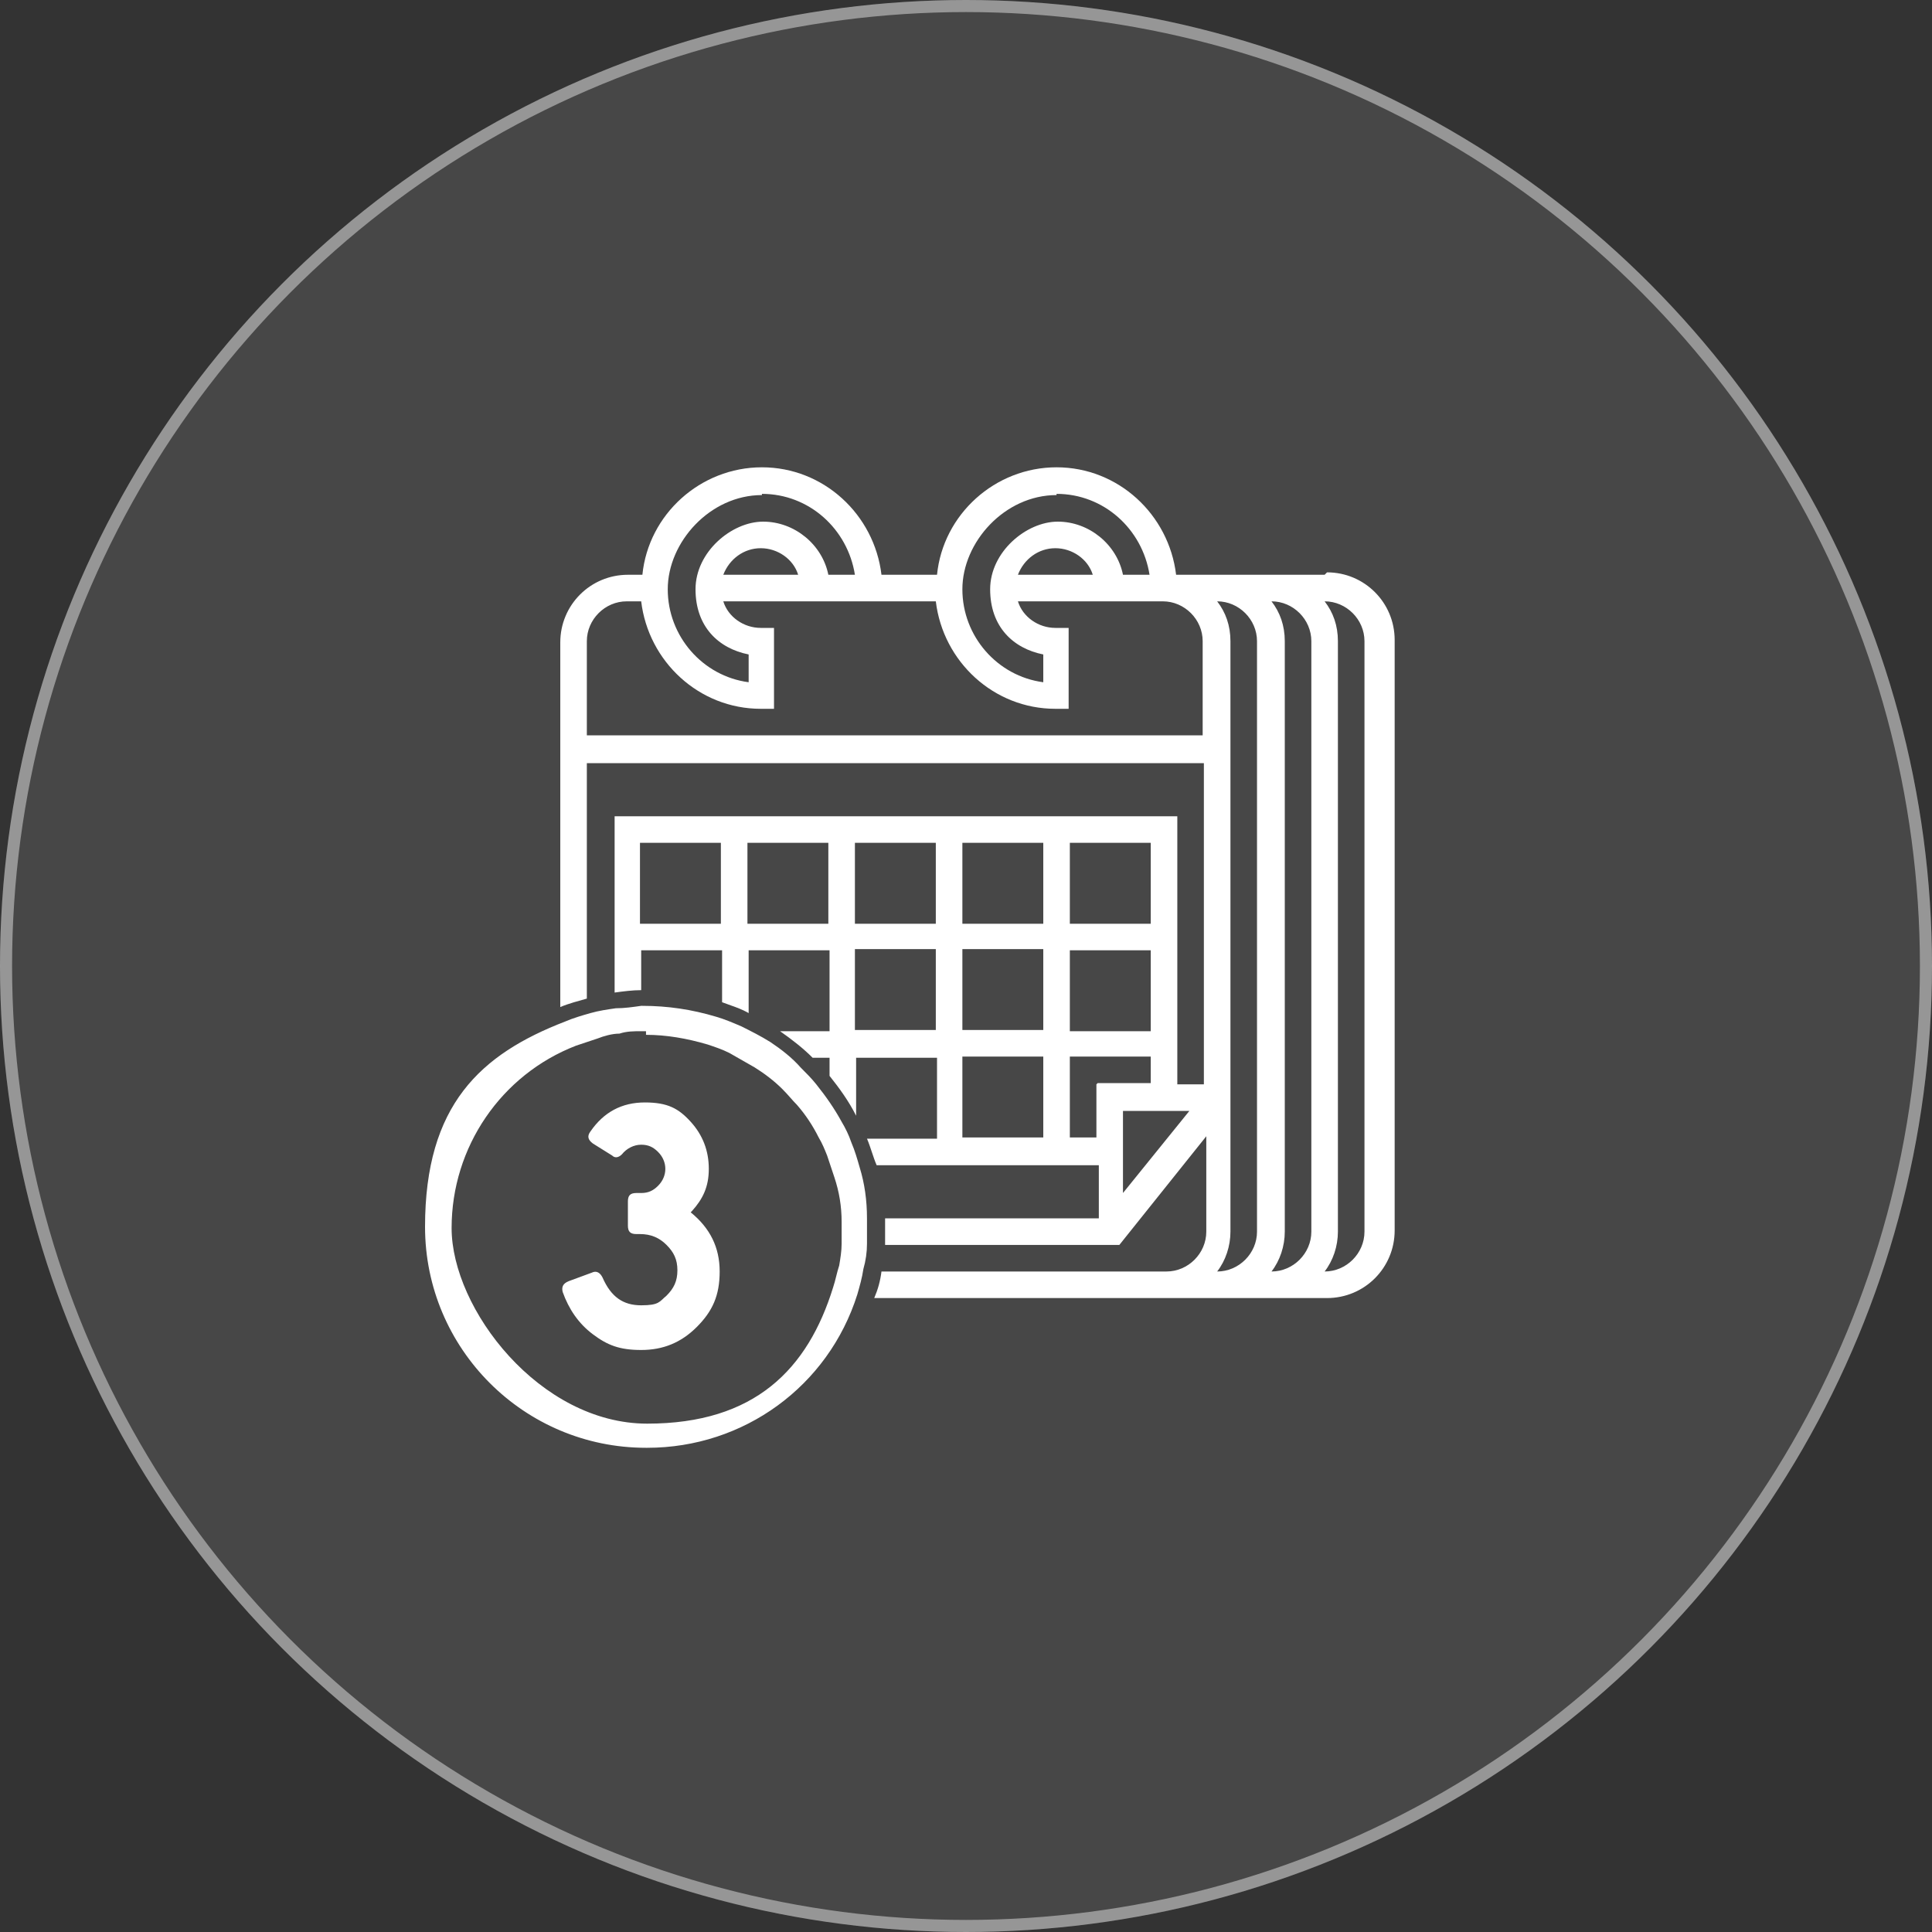 <svg xmlns="http://www.w3.org/2000/svg" id="Layer_1" data-name="Layer 1" viewBox="0 0 160 160"><rect x="0" y="0" width="160" height="160" fill="#333333" stroke="none"/><defs><style>      .cls-1 {        fill-opacity: .1;      }      .cls-1, .cls-2 {        fill: #fff;        stroke-width: 0px;      }      .cls-3 {        fill: none;        stroke: #e7e7e7;        stroke-opacity: .5;      }    </style></defs><circle class="cls-1" cx="80" cy="80" r="80"></circle><circle class="cls-3" cx="80" cy="80" r="79.5"></circle><g><path class="cls-2" d="M109.7,47.6h-12.3c-.6-5-4.8-8.9-9.9-8.9s-9.4,3.9-9.9,8.9h-4.6c-.6-5-4.8-8.9-9.9-8.9s-9.4,3.9-9.9,8.9h-1.2c-3.1,0-5.6,2.5-5.6,5.6v30.2c.7-.3,1.5-.5,2.2-.7v-19.5h51.1v26.6h-2.2v-22.2h-46.6v14.6c.7-.1,1.5-.2,2.2-.2v-3.3h6.7v4.3c.8.3,1.5.5,2.2.9v-5.2h6.7v6.7h-4.1c1,.7,1.9,1.4,2.7,2.2h1.4v1.5c.8,1,1.6,2.1,2.2,3.3v-4.8h6.7v6.7h-5.8c.3.7.5,1.5.8,2.2h18.4v4.4h-17.7c0,.2,0,.5,0,.7,0,.5,0,1,0,1.5h19.4l7.2-9v7.9c0,1.8-1.5,3.3-3.3,3.3h-23.6c-.1.8-.3,1.5-.6,2.2h37.5c3.1,0,5.6-2.5,5.6-5.6v-48.9c0-3.1-2.5-5.6-5.6-5.6ZM59.7,76.5h-6.7v-6.7h6.7v6.7ZM68.6,76.5h-6.7v-6.7h6.7v6.7ZM88.6,69.8h6.7v6.7h-6.7v-6.7ZM88.6,78.7h6.7v6.7h-6.7v-6.7ZM77.5,85.3h-6.7v-6.7h6.7v6.7ZM77.5,76.5h-6.7v-6.7h6.7v6.7ZM86.4,94.2h-6.7v-6.7h6.7v6.7ZM86.4,85.3h-6.7v-6.7h6.7v6.7ZM86.4,76.5h-6.7v-6.7h6.7v6.7ZM90.8,89.8v4.4h-2.2v-6.7h6.7v2.2h-4.4ZM93,98.8v-6.8h5.5l-5.5,6.8ZM87.5,40.9c3.9,0,7.1,2.9,7.7,6.7h-2.2c-.5-2.5-2.8-4.4-5.4-4.4s-5.6,2.5-5.6,5.6,1.9,4.9,4.4,5.4v2.3c-3.8-.5-6.7-3.8-6.7-7.7s3.5-7.8,7.8-7.8ZM90.6,47.6h-6.3c.5-1.3,1.7-2.2,3.1-2.2s2.7.9,3.1,2.2ZM63.1,40.9c3.9,0,7.1,2.9,7.7,6.7h-2.2c-.5-2.5-2.8-4.4-5.4-4.4s-5.6,2.5-5.6,5.6,1.9,4.9,4.4,5.4v2.3c-3.8-.5-6.7-3.8-6.7-7.7s3.5-7.8,7.8-7.8ZM66.2,47.6h-6.3c.5-1.3,1.7-2.2,3.1-2.2s2.7.9,3.1,2.2ZM99.7,60.9h-51.1v-7.8c0-1.8,1.5-3.3,3.3-3.3h1.2c.6,5,4.8,8.9,9.9,8.9h1.1v-6.7h-1.1c-1.4,0-2.7-.9-3.1-2.2h17.6c.6,5,4.8,8.9,9.9,8.9h1.1v-6.7h-1.1c-1.4,0-2.7-.9-3.1-2.2h12c1.8,0,3.3,1.5,3.3,3.3v7.8ZM104.1,102c0,1.8-1.5,3.3-3.3,3.3h0c.7-.9,1.1-2.1,1.1-3.3v-48.9c0-1.3-.4-2.4-1.1-3.3h0c1.8,0,3.3,1.5,3.3,3.3v48.9ZM108.6,102c0,1.8-1.5,3.3-3.3,3.3h0c.7-.9,1.1-2.1,1.1-3.3v-48.9c0-1.3-.4-2.4-1.1-3.3h0c1.8,0,3.3,1.5,3.3,3.3v48.9ZM113,102c0,1.8-1.5,3.3-3.3,3.3h0c.7-.9,1.1-2.1,1.1-3.3v-48.9c0-1.3-.4-2.4-1.1-3.3h0c1.8,0,3.3,1.5,3.3,3.3v48.9Z"></path><path class="cls-2" d="M53.5,119.9c-10.1,0-18.3-8.2-18.3-18.3s4.6-14.3,11.6-17c.7-.3,1.4-.5,2.1-.7.7-.2,1.4-.3,2.1-.4.7,0,1.4-.1,2.1-.2h.1c2.1,0,4.1.3,6.1.9.7.2,1.4.5,2.1.8.8.4,1.6.8,2.4,1.3.9.6,1.8,1.3,2.5,2.1.5.5.9.9,1.3,1.4.8,1,1.5,2,2.1,3.1.3.5.6,1.1.8,1.7.3.7.5,1.4.7,2.1.4,1.3.6,2.7.6,4.2,0,.2,0,.5,0,.7,0,.4,0,.9,0,1.4h0c0,.7-.1,1.4-.3,2.1-.1.7-.3,1.4-.5,2.1-2.4,7.6-9.4,12.7-17.4,12.7ZM53.5,85.4c0,0-.2,0-.2,0h-.2c-.6,0-1.2,0-1.8.2-.6,0-1.3.2-1.8.4-.6.2-1.2.4-1.8.6-6.2,2.4-10.3,8.4-10.3,15.1s7.3,16.2,16.2,16.2,13.3-4.5,15.4-11.3c.2-.6.3-1.2.5-1.8.1-.6.2-1.2.2-1.8,0-.5,0-.9,0-1.3s0-.4,0-.5c0-1.3-.2-2.5-.6-3.7-.2-.6-.4-1.2-.6-1.8-.2-.5-.4-1-.7-1.5-.5-1-1.1-1.9-1.8-2.7-.4-.4-.7-.8-1.2-1.3-.7-.7-1.5-1.3-2.3-1.8-.7-.4-1.4-.8-2.1-1.2-.6-.3-1.2-.5-1.8-.7-1.7-.5-3.4-.8-5.1-.8Z"></path><path class="cls-2" d="M57.2,100.4c1.6,1.3,2.4,2.9,2.4,4.9s-.6,3.3-1.9,4.6c-1.3,1.3-2.8,1.9-4.6,1.9s-2.8-.4-4-1.3c-1.2-.9-2-2.1-2.5-3.5-.1-.4,0-.7.5-.9l1.9-.7c.4-.2.7,0,.9.4.7,1.6,1.7,2.3,3.2,2.3s1.5-.3,2.1-.8c.6-.6.9-1.2.9-2.1s-.3-1.5-.9-2.1c-.6-.6-1.3-.9-2.2-.9h-.3c-.5,0-.7-.2-.7-.7v-2c0-.5.2-.7.7-.7h.4c.6,0,1-.2,1.4-.6s.6-.9.6-1.4-.2-1-.6-1.4-.8-.6-1.4-.6-1.2.3-1.6.8c-.3.3-.6.3-.8.1l-1.6-1c-.4-.3-.5-.6-.2-1,1.1-1.6,2.6-2.4,4.5-2.4s2.8.5,3.8,1.6c1,1.1,1.5,2.4,1.5,3.9s-.5,2.5-1.4,3.5Z"></path></g></svg>